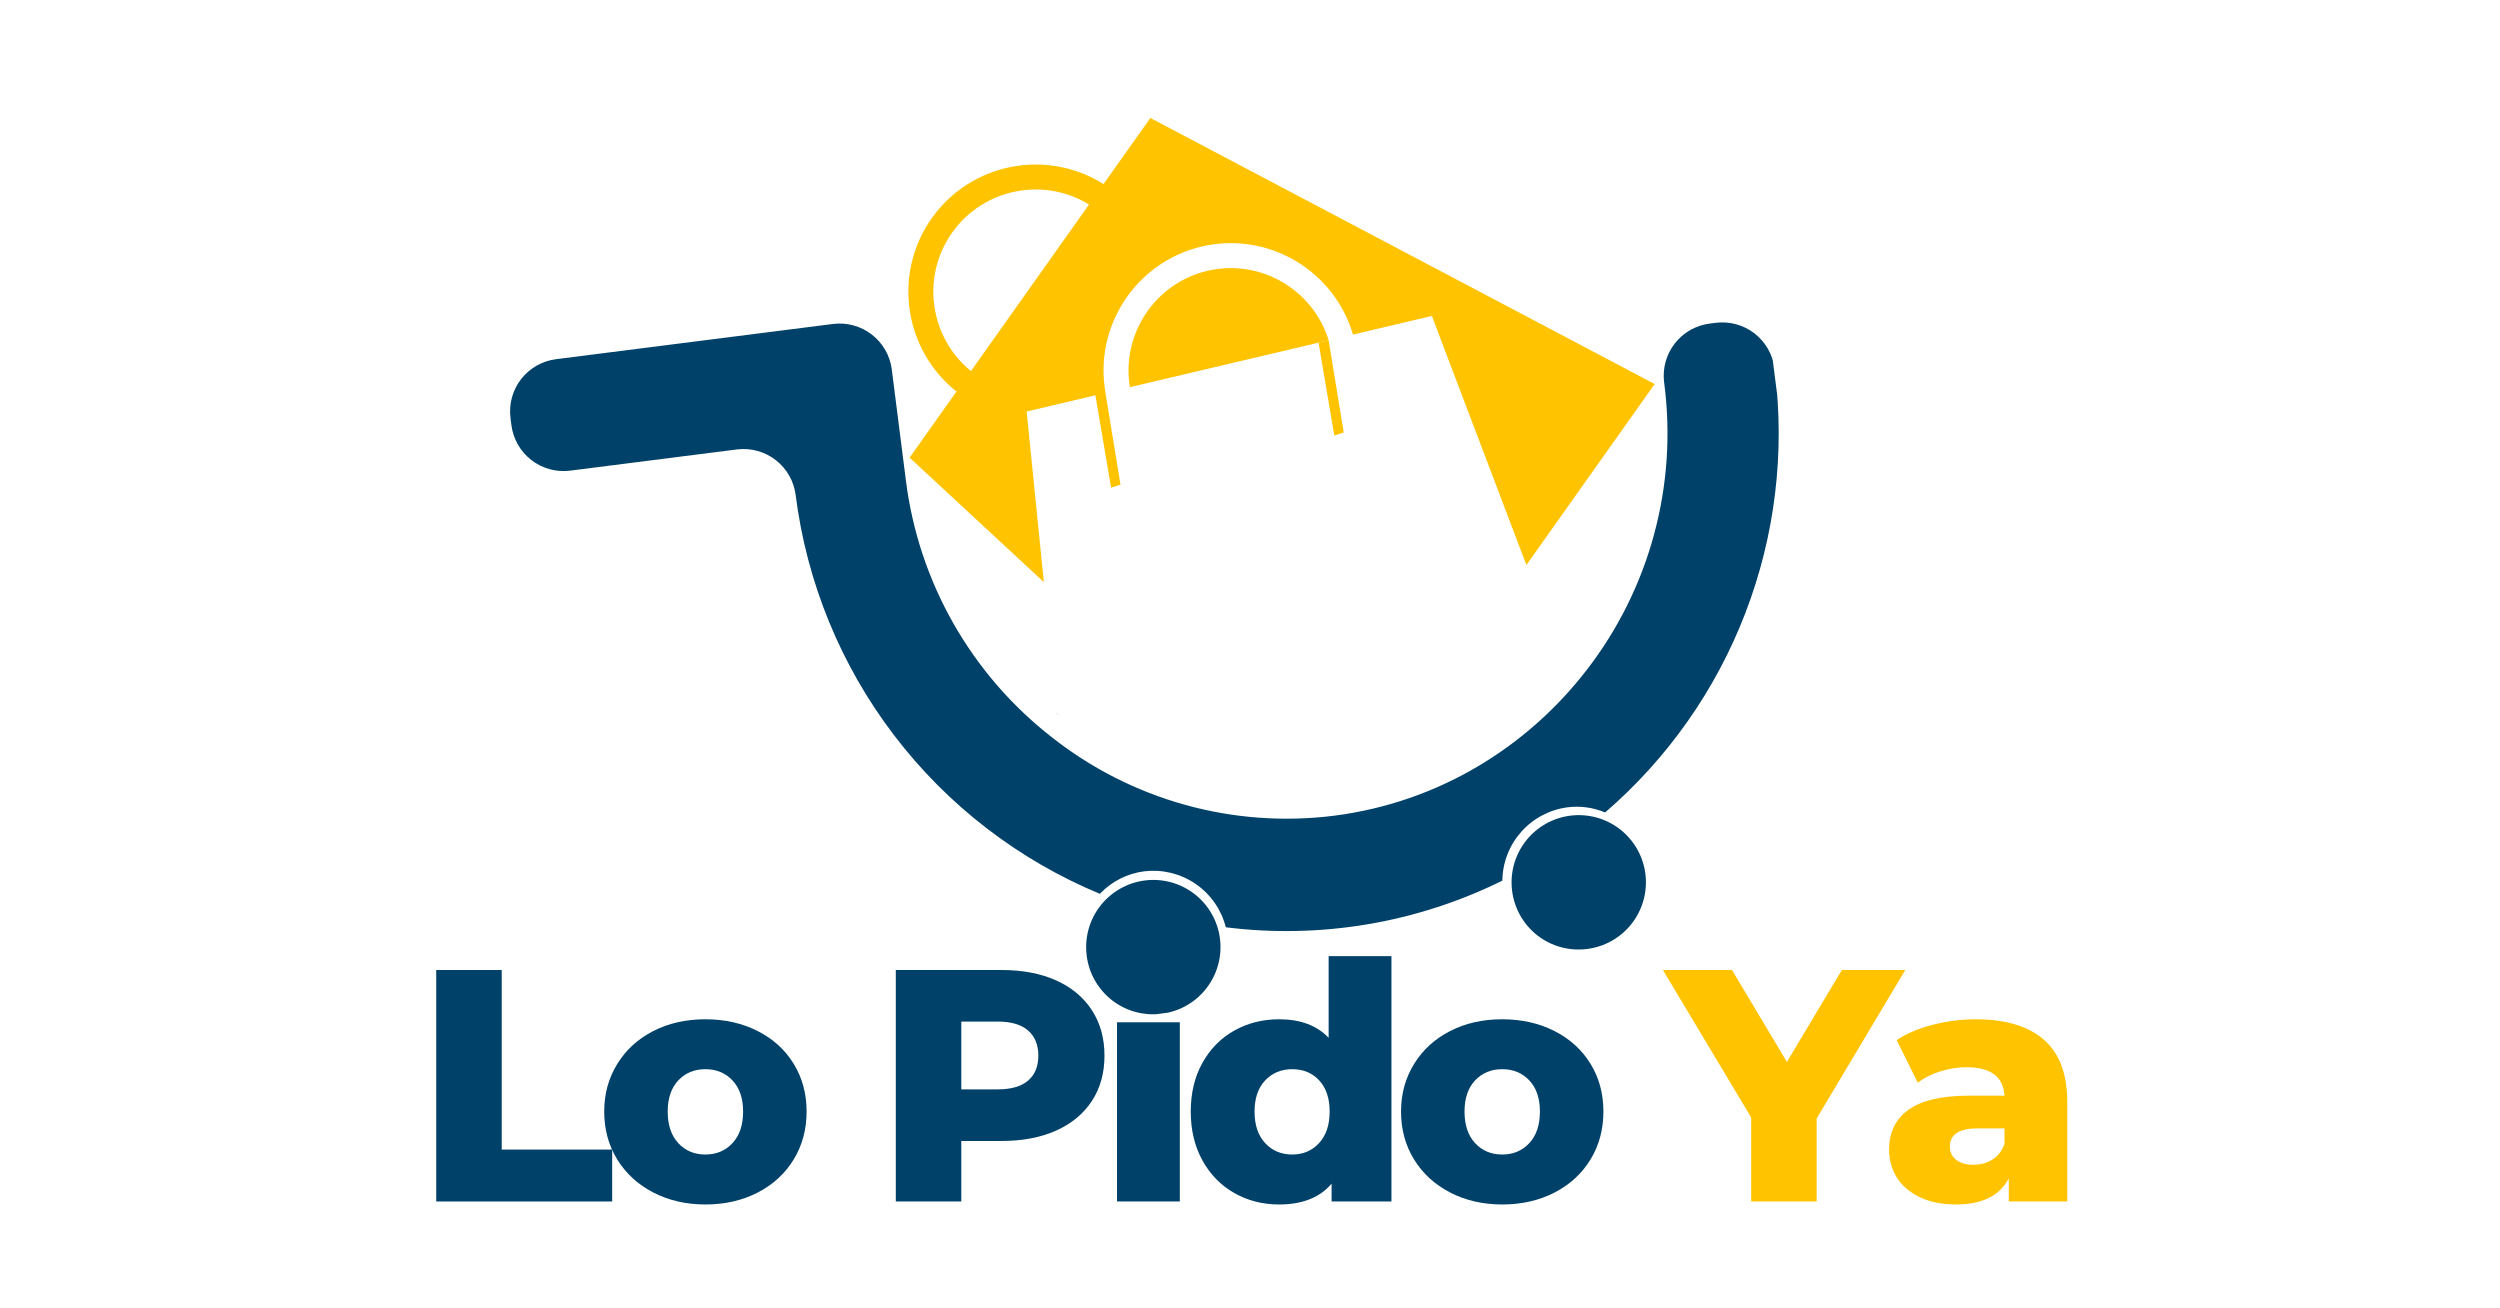 <svg xmlns="http://www.w3.org/2000/svg" xmlns:xlink="http://www.w3.org/1999/xlink" width="1200" zoomAndPan="magnify" viewBox="0 0 900 471" height="628" preserveAspectRatio="xMidYMid meet" version="1.0"><defs><g/><clipPath id="9137d5af15"><path d="M 183 116 L 641 116 L 641 336 L 183 336 Z M 183 116 " clip-rule="nonzero"/></clipPath><clipPath id="f6ac08937a"><path d="M 171.648 55.102 L 621.441 -2.094 L 664.125 333.586 L 214.332 390.781 Z M 171.648 55.102 " clip-rule="nonzero"/></clipPath><clipPath id="1f9b4f03f7"><path d="M 171.648 55.102 L 621.441 -2.094 L 664.125 333.586 L 214.332 390.781 Z M 171.648 55.102 " clip-rule="nonzero"/></clipPath><clipPath id="743459d525"><path d="M 335 19 L 589 19 L 589 286 L 335 286 Z M 335 19 " clip-rule="nonzero"/></clipPath><clipPath id="a0ae16ebd3"><path d="M 171.648 55.102 L 621.441 -2.094 L 664.125 333.586 L 214.332 390.781 Z M 171.648 55.102 " clip-rule="nonzero"/></clipPath><clipPath id="923309e50f"><path d="M 171.648 55.102 L 621.441 -2.094 L 664.125 333.586 L 214.332 390.781 Z M 171.648 55.102 " clip-rule="nonzero"/></clipPath><clipPath id="d5bf708487"><path d="M 391 316 L 440 316 L 440 366 L 391 366 Z M 391 316 " clip-rule="nonzero"/></clipPath><clipPath id="8ddfaa2d6d"><path d="M 171.648 55.102 L 621.441 -2.094 L 664.125 333.586 L 214.332 390.781 Z M 171.648 55.102 " clip-rule="nonzero"/></clipPath><clipPath id="365e878495"><path d="M 171.648 55.102 L 621.441 -2.094 L 664.125 333.586 L 214.332 390.781 Z M 171.648 55.102 " clip-rule="nonzero"/></clipPath><clipPath id="b3941dc978"><path d="M 544 293 L 593 293 L 593 342 L 544 342 Z M 544 293 " clip-rule="nonzero"/></clipPath><clipPath id="67f8b51e78"><path d="M 171.648 55.102 L 621.441 -2.094 L 664.125 333.586 L 214.332 390.781 Z M 171.648 55.102 " clip-rule="nonzero"/></clipPath><clipPath id="7585ea2d15"><path d="M 171.648 55.102 L 621.441 -2.094 L 664.125 333.586 L 214.332 390.781 Z M 171.648 55.102 " clip-rule="nonzero"/></clipPath><clipPath id="c8ea24f639"><path d="M 335 19 L 594 19 L 594 292 L 335 292 Z M 335 19 " clip-rule="nonzero"/></clipPath><clipPath id="ffd956f621"><path d="M 319.789 36.262 L 575.57 3.738 L 610 274.508 L 354.219 307.035 Z M 319.789 36.262 " clip-rule="nonzero"/></clipPath><clipPath id="413a2d4342"><path d="M 447.68 20 C 377.047 28.984 327.484 96.777 336.977 171.43 C 346.469 246.078 411.422 299.312 482.055 290.332 C 552.688 281.348 602.25 213.555 592.758 138.902 C 583.266 64.254 518.312 11.02 447.68 20 Z M 447.68 20 " clip-rule="nonzero"/></clipPath><clipPath id="0cc2004f8c"><path d="M 301 0 L 560 0 L 560 192 L 301 192 Z M 301 0 " clip-rule="nonzero"/></clipPath><clipPath id="ba1754c791"><path d="M 286.188 -56.125 L 541.973 -88.652 L 575.512 175.125 L 319.73 207.648 Z M 286.188 -56.125 " clip-rule="nonzero"/></clipPath><clipPath id="c5986849d3"><path d="M 414.082 -72.387 C 343.449 -63.406 293.676 2.762 302.914 75.402 C 312.148 148.043 376.898 199.648 447.531 190.668 C 518.164 181.688 567.934 115.52 558.695 42.879 C 549.461 -29.766 484.711 -81.371 414.082 -72.387 Z M 414.082 -72.387 " clip-rule="nonzero"/></clipPath><clipPath id="400a6ad77e"><path d="M 406 96 L 479 96 L 479 140 L 406 140 Z M 406 96 " clip-rule="nonzero"/></clipPath><clipPath id="b7f0568270"><path d="M 287.086 146.754 L 394.398 -4.633 L 595.793 138.121 L 488.48 289.512 Z M 287.086 146.754 " clip-rule="nonzero"/></clipPath><clipPath id="e93cd23723"><path d="M 394.328 -4.539 L 287.02 146.852 L 488.414 289.609 L 595.723 138.219 Z M 394.328 -4.539 " clip-rule="nonzero"/></clipPath><clipPath id="f1feb039c9"><path d="M 327 42 L 596 42 L 596 210 L 327 210 Z M 327 42 " clip-rule="nonzero"/></clipPath><clipPath id="5b8a71e82a"><path d="M 287.086 146.754 L 394.398 -4.633 L 595.793 138.121 L 488.48 289.512 Z M 287.086 146.754 " clip-rule="nonzero"/></clipPath><clipPath id="b21627a90f"><path d="M 394.328 -4.539 L 287.02 146.852 L 488.414 289.609 L 595.723 138.219 Z M 394.328 -4.539 " clip-rule="nonzero"/></clipPath><clipPath id="cc5a739c69"><path d="M 474 122 L 484 122 L 484 157 L 474 157 Z M 474 122 " clip-rule="nonzero"/></clipPath><clipPath id="4ca8e2d5e4"><path d="M 287.086 146.754 L 394.398 -4.633 L 595.793 138.121 L 488.48 289.512 Z M 287.086 146.754 " clip-rule="nonzero"/></clipPath><clipPath id="78c527794e"><path d="M 394.328 -4.539 L 287.02 146.852 L 488.414 289.609 L 595.723 138.219 Z M 394.328 -4.539 " clip-rule="nonzero"/></clipPath></defs><rect x="-90" width="1080" fill="#ffffff" y="-47.1" height="565.2" fill-opacity="1"/><rect x="-90" width="1080" fill="#ffffff" y="-47.1" height="565.2" fill-opacity="1"/><g clip-path="url(#9137d5af15)"><g clip-path="url(#f6ac08937a)"><g clip-path="url(#1f9b4f03f7)"><path fill="#004169" d="M 638.809 132.602 L 638.902 133.367 C 639.367 137.039 639.719 140.719 639.957 144.41 C 640.195 148.102 640.32 151.797 640.332 155.496 C 640.344 159.195 640.238 162.895 640.023 166.586 C 639.805 170.281 639.473 173.961 639.031 177.637 C 638.586 181.309 638.031 184.965 637.363 188.602 C 636.691 192.238 635.914 195.855 635.023 199.445 C 634.129 203.035 633.129 206.594 632.02 210.125 C 630.91 213.652 629.691 217.145 628.367 220.598 C 627.039 224.051 625.609 227.461 624.074 230.828 C 622.539 234.191 620.902 237.508 619.164 240.773 C 617.422 244.039 615.586 247.246 613.648 250.398 C 611.711 253.551 609.68 256.641 607.551 259.664 C 605.426 262.691 603.207 265.652 600.898 268.539 C 598.586 271.43 596.191 274.246 593.707 276.988 C 591.227 279.734 588.66 282.395 586.016 284.98 C 583.367 287.566 580.645 290.066 577.844 292.484 C 575.699 291.582 573.477 290.977 571.172 290.664 C 568.867 290.352 566.562 290.344 564.258 290.637 C 563.461 290.742 562.672 290.883 561.891 291.059 C 561.109 291.234 560.336 291.441 559.57 291.688 C 558.809 291.93 558.055 292.207 557.316 292.52 C 556.578 292.832 555.855 293.176 555.148 293.551 C 554.438 293.926 553.75 294.336 553.078 294.773 C 552.406 295.211 551.754 295.676 551.125 296.172 C 550.492 296.668 549.887 297.191 549.305 297.742 C 548.719 298.293 548.164 298.867 547.629 299.465 C 547.098 300.066 546.594 300.688 546.117 301.332 C 545.641 301.977 545.195 302.645 544.777 303.328 C 544.359 304.012 543.973 304.715 543.621 305.434 C 543.266 306.152 542.945 306.887 542.656 307.633 C 542.367 308.383 542.109 309.141 541.891 309.914 C 541.668 310.684 541.484 311.461 541.332 312.25 C 541.18 313.039 541.062 313.828 540.984 314.629 C 540.902 315.426 540.855 316.227 540.848 317.027 C 533.184 320.816 525.285 324.023 517.152 326.656 C 509.02 329.293 500.738 331.32 492.309 332.742 C 483.879 334.164 475.391 334.965 466.84 335.145 C 458.293 335.328 449.781 334.887 441.297 333.82 C 441.098 333.035 440.863 332.258 440.594 331.492 C 440.328 330.727 440.023 329.977 439.688 329.238 C 439.348 328.5 438.98 327.777 438.578 327.07 C 438.176 326.367 437.742 325.68 437.277 325.016 C 436.812 324.352 436.32 323.707 435.797 323.086 C 435.277 322.465 434.727 321.867 434.152 321.297 C 433.574 320.723 432.973 320.18 432.348 319.66 C 431.723 319.145 431.074 318.656 430.406 318.199 C 429.738 317.738 429.047 317.312 428.34 316.914 C 427.633 316.52 426.906 316.152 426.168 315.824 C 425.426 315.492 424.672 315.195 423.902 314.93 C 423.137 314.668 422.355 314.441 421.57 314.246 C 420.781 314.055 419.984 313.898 419.184 313.777 C 418.379 313.656 417.574 313.57 416.762 313.523 C 415.953 313.477 415.141 313.465 414.332 313.488 C 413.52 313.516 412.711 313.578 411.906 313.676 C 408.859 314.062 405.965 314.949 403.227 316.34 C 400.492 317.73 398.066 319.543 395.957 321.773 C 392.316 320.262 388.73 318.633 385.195 316.887 C 381.66 315.137 378.188 313.277 374.777 311.301 C 371.363 309.324 368.02 307.238 364.746 305.043 C 361.473 302.848 358.273 300.547 355.148 298.141 C 352.023 295.734 348.984 293.227 346.023 290.621 C 343.066 288.016 340.195 285.316 337.414 282.523 C 334.633 279.727 331.945 276.844 329.355 273.875 C 326.762 270.902 324.27 267.848 321.879 264.715 C 319.488 261.578 317.203 258.371 315.023 255.086 C 312.844 251.801 310.773 248.445 308.812 245.027 C 306.852 241.605 305.008 238.121 303.277 234.582 C 301.543 231.039 299.934 227.441 298.438 223.793 C 296.941 220.145 295.57 216.453 294.316 212.715 C 293.066 208.977 291.938 205.199 290.934 201.387 C 289.93 197.574 289.051 193.73 288.301 189.859 C 287.551 185.992 286.926 182.102 286.43 178.188 C 286.352 177.574 286.242 176.965 286.105 176.359 C 285.969 175.754 285.801 175.16 285.605 174.57 C 285.406 173.984 285.184 173.406 284.93 172.84 C 284.676 172.277 284.395 171.723 284.086 171.184 C 283.781 170.648 283.445 170.125 283.09 169.621 C 282.73 169.113 282.348 168.629 281.941 168.16 C 281.531 167.691 281.105 167.246 280.652 166.82 C 280.203 166.395 279.734 165.992 279.242 165.613 C 278.754 165.234 278.246 164.879 277.719 164.547 C 277.195 164.219 276.656 163.914 276.102 163.641 C 275.547 163.363 274.98 163.113 274.402 162.895 C 273.82 162.672 273.234 162.48 272.637 162.316 C 272.035 162.152 271.434 162.02 270.82 161.918 C 270.211 161.812 269.594 161.738 268.977 161.695 C 268.359 161.652 267.738 161.641 267.121 161.656 C 266.5 161.676 265.883 161.723 265.27 161.801 L 205.266 169.43 C 204.648 169.508 204.031 169.559 203.414 169.574 C 202.793 169.594 202.176 169.578 201.555 169.535 C 200.938 169.492 200.324 169.418 199.711 169.316 C 199.102 169.211 198.496 169.078 197.898 168.914 C 197.301 168.754 196.711 168.559 196.133 168.34 C 195.555 168.117 194.988 167.871 194.434 167.594 C 193.879 167.316 193.336 167.012 192.812 166.684 C 192.289 166.355 191.781 166 191.289 165.621 C 190.801 165.238 190.328 164.836 189.879 164.41 C 189.43 163.984 189 163.539 188.594 163.07 C 188.188 162.605 187.805 162.117 187.445 161.613 C 187.086 161.105 186.754 160.586 186.445 160.047 C 186.137 159.508 185.859 158.957 185.605 158.391 C 185.352 157.824 185.125 157.25 184.93 156.66 C 184.734 156.074 184.566 155.477 184.426 154.871 C 184.289 154.27 184.18 153.66 184.102 153.043 L 183.777 150.473 C 183.699 149.855 183.648 149.238 183.633 148.621 C 183.613 148 183.629 147.379 183.672 146.762 C 183.715 146.145 183.789 145.531 183.891 144.918 C 183.996 144.309 184.129 143.703 184.293 143.105 C 184.453 142.508 184.648 141.918 184.867 141.34 C 185.09 140.762 185.336 140.191 185.613 139.637 C 185.891 139.082 186.195 138.543 186.523 138.02 C 186.852 137.492 187.207 136.988 187.586 136.496 C 187.965 136.008 188.371 135.535 188.797 135.086 C 189.219 134.637 189.668 134.207 190.137 133.801 C 190.602 133.395 191.09 133.012 191.594 132.652 C 192.102 132.293 192.621 131.961 193.16 131.652 C 193.699 131.344 194.25 131.062 194.816 130.812 C 195.383 130.559 195.957 130.332 196.547 130.137 C 197.133 129.938 197.73 129.773 198.336 129.633 C 198.938 129.496 199.547 129.387 200.164 129.309 L 299.883 116.629 C 300.496 116.551 301.113 116.504 301.734 116.484 C 302.352 116.469 302.973 116.48 303.59 116.523 C 304.207 116.566 304.824 116.641 305.434 116.746 C 306.047 116.848 306.648 116.98 307.246 117.145 C 307.844 117.309 308.434 117.5 309.012 117.723 C 309.594 117.941 310.16 118.191 310.715 118.469 C 311.27 118.742 311.809 119.047 312.332 119.375 C 312.859 119.707 313.367 120.062 313.855 120.441 C 314.348 120.82 314.816 121.223 315.266 121.648 C 315.719 122.074 316.145 122.52 316.551 122.988 C 316.961 123.457 317.344 123.941 317.699 124.449 C 318.059 124.953 318.395 125.477 318.699 126.012 C 319.008 126.551 319.289 127.105 319.543 127.668 C 319.797 128.234 320.02 128.812 320.215 129.398 C 320.414 129.988 320.582 130.582 320.719 131.188 C 320.855 131.793 320.965 132.402 321.043 133.016 L 326.145 173.137 C 326.715 177.645 327.504 182.113 328.512 186.539 C 329.52 190.969 330.742 195.336 332.176 199.645 C 333.613 203.957 335.254 208.184 337.105 212.332 C 338.953 216.48 341.004 220.527 343.25 224.477 C 345.496 228.422 347.93 232.25 350.551 235.961 C 353.172 239.668 355.969 243.242 358.938 246.676 C 361.91 250.113 365.043 253.395 368.336 256.523 C 371.629 259.648 375.066 262.609 378.648 265.402 C 382.191 268.195 385.863 270.809 389.664 273.238 C 393.469 275.672 397.383 277.906 401.406 279.949 C 405.43 281.992 409.547 283.832 413.754 285.465 C 417.957 287.098 422.234 288.523 426.582 289.73 C 430.93 290.941 435.328 291.934 439.773 292.707 C 444.219 293.48 448.695 294.035 453.195 294.363 C 457.695 294.695 462.203 294.801 466.711 294.684 C 471.223 294.566 475.719 294.227 480.195 293.664 C 517.695 288.895 549.844 269.031 571.449 240.887 C 574.215 237.285 576.801 233.559 579.203 229.703 C 581.605 225.852 583.816 221.891 585.832 217.82 C 587.848 213.75 589.66 209.59 591.27 205.344 C 592.875 201.098 594.273 196.781 595.461 192.398 C 596.648 188.016 597.617 183.582 598.371 179.105 C 599.121 174.625 599.656 170.121 599.969 165.59 C 600.281 161.062 600.371 156.527 600.238 151.984 C 600.109 147.445 599.754 142.926 599.18 138.418 L 599.086 137.652 C 599.008 137.039 598.957 136.422 598.941 135.801 C 598.922 135.184 598.938 134.562 598.98 133.945 C 599.023 133.328 599.098 132.715 599.199 132.102 C 599.305 131.492 599.438 130.887 599.602 130.289 C 599.766 129.691 599.957 129.102 600.176 128.523 C 600.398 127.945 600.648 127.379 600.922 126.824 C 601.199 126.27 601.504 125.727 601.832 125.203 C 602.164 124.68 602.516 124.172 602.898 123.68 C 603.277 123.191 603.68 122.719 604.105 122.27 C 604.531 121.82 604.977 121.391 605.445 120.984 C 605.914 120.578 606.398 120.195 606.902 119.836 C 607.41 119.477 607.93 119.145 608.469 118.836 C 609.008 118.527 609.559 118.25 610.125 117.996 C 610.691 117.742 611.266 117.516 611.855 117.32 C 612.441 117.125 613.039 116.957 613.645 116.816 C 614.246 116.68 614.855 116.57 615.473 116.492 L 617.645 116.215 C 618.262 116.137 618.879 116.09 619.496 116.074 C 620.117 116.055 620.734 116.07 621.352 116.113 C 621.973 116.156 622.586 116.23 623.199 116.332 C 623.809 116.438 624.414 116.57 625.012 116.734 C 625.609 116.895 626.195 117.09 626.777 117.309 C 627.355 117.531 627.922 117.777 628.477 118.055 C 629.031 118.332 629.57 118.637 630.098 118.965 C 630.621 119.293 631.129 119.648 631.617 120.027 C 632.109 120.41 632.578 120.812 633.027 121.238 C 633.48 121.664 633.91 122.109 634.316 122.578 C 634.723 123.043 635.105 123.531 635.465 124.035 C 635.82 124.543 636.156 125.062 636.461 125.602 C 636.77 126.141 637.051 126.691 637.305 127.258 C 637.559 127.824 637.781 128.398 637.98 128.988 C 638.176 129.574 638.344 130.172 638.48 130.773 C 638.621 131.379 638.727 131.988 638.809 132.602 Z M 638.809 132.602 " fill-opacity="1" fill-rule="nonzero"/></g></g></g><g clip-path="url(#743459d525)"><g clip-path="url(#a0ae16ebd3)"><g clip-path="url(#923309e50f)"><path fill="#004169" d="M 335.871 48.051 L 380.281 256.672 L 380.504 256.848 C 382.215 258.203 383.961 259.512 385.734 260.777 C 387.512 262.043 389.32 263.262 391.156 264.438 C 392.992 265.613 394.855 266.742 396.75 267.824 C 398.645 268.91 400.562 269.945 402.508 270.93 C 404.449 271.918 406.418 272.859 408.41 273.746 C 410.402 274.637 412.414 275.477 414.445 276.266 C 416.477 277.059 418.531 277.797 420.598 278.484 C 422.668 279.172 424.754 279.809 426.855 280.391 C 428.957 280.977 431.07 281.508 433.199 281.984 C 435.324 282.465 437.465 282.891 439.613 283.262 C 441.762 283.637 443.918 283.957 446.082 284.219 C 448.246 284.484 450.418 284.699 452.594 284.855 C 454.77 285.012 456.945 285.117 459.125 285.164 C 461.305 285.215 463.488 285.211 465.668 285.152 C 467.848 285.094 470.023 284.98 472.199 284.812 C 474.371 284.645 476.543 284.422 478.703 284.148 C 480.867 283.875 483.023 283.543 485.172 283.164 C 487.316 282.781 489.453 282.344 491.578 281.855 C 493.703 281.367 495.816 280.828 497.914 280.234 C 500.016 279.641 502.098 278.996 504.164 278.297 C 506.23 277.602 508.277 276.852 510.309 276.055 C 512.336 275.254 514.344 274.406 516.332 273.508 C 518.32 272.609 520.281 271.66 522.223 270.664 C 524.164 269.668 526.078 268.625 527.965 267.535 C 529.852 266.441 531.711 265.305 533.543 264.121 C 535.375 262.938 537.176 261.707 538.945 260.438 C 540.719 259.164 542.457 257.844 544.16 256.484 C 545.867 255.125 547.535 253.727 549.172 252.281 C 550.805 250.84 552.406 249.355 553.965 247.836 C 555.527 246.312 557.051 244.754 558.535 243.152 C 560.02 241.555 561.465 239.922 562.867 238.254 C 564.27 236.582 565.629 234.879 566.949 233.141 C 571.797 226.82 576.051 220.125 579.715 213.051 C 583.379 205.977 586.391 198.637 588.758 191.027 C 584.641 176.754 577.23 165.684 566.531 157.816 C 554.379 148.883 538.84 144.676 519.922 145.195 C 535.16 137.145 545.934 127.062 552.238 114.953 C 558.57 102.855 560.039 89.012 556.738 73.535 C 551.82 50.395 539.992 34.734 521.262 26.559 C 502.539 18.34 477.082 17.703 444.895 24.648 Z M 469.715 182.648 C 483.352 179.73 494.137 180.125 502.074 183.832 C 510.008 187.512 515.082 194.516 517.301 204.848 C 519.52 215.328 517.453 224.152 511.168 231.23 C 504.852 238.352 494.438 243.426 479.977 246.531 L 452.043 252.527 L 438.559 189.34 Z M 449.992 137.051 L 428.422 141.668 L 415.648 81.574 L 440.562 76.246 C 454.195 73.328 465 73.547 473.105 76.961 C 481.133 80.422 486.164 86.891 488.203 96.359 C 490.418 106.801 488.367 115.418 482.035 122.133 C 475.621 128.824 464.992 133.801 449.988 137.055 Z M 449.992 137.051 " fill-opacity="1" fill-rule="evenodd"/></g></g></g><g clip-path="url(#d5bf708487)"><g clip-path="url(#8ddfaa2d6d)"><g clip-path="url(#365e878495)"><path fill="#004169" d="M 418.008 364.977 C 418.797 364.883 419.578 364.754 420.355 364.586 C 421.129 364.414 421.895 364.207 422.648 363.965 C 423.406 363.719 424.148 363.438 424.875 363.121 C 425.602 362.805 426.312 362.449 427.004 362.062 C 427.695 361.676 428.371 361.254 429.02 360.801 C 429.672 360.348 430.301 359.863 430.902 359.348 C 431.508 358.832 432.082 358.289 432.633 357.715 C 433.184 357.145 433.703 356.547 434.195 355.922 C 434.688 355.297 435.145 354.652 435.574 353.984 C 436 353.316 436.395 352.625 436.754 351.918 C 437.113 351.211 437.438 350.488 437.727 349.75 C 438.016 349.008 438.266 348.258 438.48 347.492 C 438.695 346.73 438.871 345.957 439.012 345.176 C 439.148 344.395 439.25 343.605 439.312 342.816 C 439.371 342.023 439.395 341.23 439.375 340.438 C 439.359 339.645 439.305 338.852 439.207 338.066 C 439.113 337.277 438.98 336.496 438.809 335.719 C 438.637 334.945 438.426 334.18 438.18 333.426 C 437.934 332.672 437.648 331.934 437.328 331.207 C 437.008 330.48 436.656 329.77 436.266 329.078 C 435.875 328.387 435.453 327.715 434.996 327.066 C 434.539 326.418 434.055 325.793 433.535 325.188 C 433.02 324.586 432.473 324.012 431.898 323.465 C 431.324 322.914 430.727 322.398 430.102 321.906 C 429.477 321.418 428.828 320.961 428.156 320.535 C 427.488 320.109 426.797 319.719 426.09 319.363 C 425.379 319.004 424.656 318.684 423.914 318.398 C 423.176 318.109 422.422 317.863 421.656 317.648 C 420.891 317.438 420.117 317.266 419.336 317.129 C 418.555 316.992 417.766 316.895 416.977 316.836 C 416.184 316.777 415.391 316.758 414.598 316.777 C 413.805 316.797 413.016 316.855 412.227 316.953 C 411.438 317.051 410.656 317.188 409.883 317.363 C 409.109 317.535 408.344 317.75 407.59 318 C 406.836 318.246 406.098 318.535 405.375 318.855 C 404.648 319.18 403.941 319.535 403.25 319.93 C 402.559 320.32 401.891 320.746 401.242 321.203 C 400.594 321.66 399.969 322.148 399.371 322.668 C 398.77 323.188 398.195 323.738 397.648 324.312 C 397.105 324.891 396.586 325.488 396.102 326.117 C 395.613 326.742 395.156 327.395 394.734 328.062 C 394.312 328.734 393.922 329.426 393.566 330.137 C 393.211 330.848 392.895 331.57 392.609 332.312 C 392.324 333.055 392.078 333.809 391.871 334.574 C 391.66 335.34 391.488 336.113 391.355 336.895 C 391.223 337.68 391.129 338.465 391.07 339.258 C 391.016 340.051 391 340.844 391.023 341.637 C 391.043 342.43 391.105 343.219 391.207 344.008 C 391.301 344.789 391.438 345.566 391.609 346.332 C 391.781 347.102 391.988 347.863 392.234 348.609 C 392.484 349.359 392.766 350.094 393.082 350.812 C 393.402 351.535 393.754 352.238 394.145 352.922 C 394.531 353.609 394.953 354.273 395.406 354.918 C 395.859 355.562 396.34 356.184 396.855 356.781 C 397.371 357.379 397.91 357.949 398.48 358.492 C 399.051 359.039 399.648 359.555 400.27 360.039 C 400.887 360.523 401.531 360.977 402.195 361.398 C 402.863 361.824 403.547 362.211 404.25 362.566 C 404.953 362.922 405.672 363.242 406.406 363.527 C 407.141 363.812 407.887 364.059 408.648 364.27 C 409.406 364.48 410.176 364.656 410.949 364.793 C 411.727 364.926 412.508 365.023 413.293 365.086 C 414.078 365.145 414.867 365.164 415.652 365.145 C 416.441 365.129 417.227 365.07 418.008 364.977 Z M 418.008 364.977 " fill-opacity="1" fill-rule="evenodd"/></g></g></g><g clip-path="url(#b3941dc978)"><g clip-path="url(#67f8b51e78)"><g clip-path="url(#7585ea2d15)"><path fill="#004169" d="M 571.16 341.652 C 571.949 341.559 572.73 341.426 573.508 341.258 C 574.281 341.09 575.047 340.883 575.801 340.637 C 576.559 340.395 577.301 340.113 578.027 339.793 C 578.754 339.477 579.465 339.125 580.156 338.738 C 580.848 338.348 581.523 337.93 582.172 337.473 C 582.824 337.02 583.453 336.535 584.055 336.02 C 584.66 335.504 585.234 334.961 585.785 334.391 C 586.336 333.816 586.855 333.219 587.348 332.594 C 587.84 331.973 588.297 331.324 588.727 330.656 C 589.152 329.988 589.547 329.301 589.906 328.594 C 590.266 327.887 590.59 327.16 590.879 326.422 C 591.168 325.684 591.418 324.93 591.633 324.168 C 591.848 323.402 592.023 322.629 592.164 321.848 C 592.301 321.066 592.402 320.281 592.461 319.488 C 592.523 318.695 592.547 317.906 592.527 317.109 C 592.512 316.316 592.457 315.527 592.359 314.738 C 592.266 313.949 592.133 313.168 591.961 312.395 C 591.789 311.617 591.578 310.855 591.332 310.102 C 591.086 309.344 590.801 308.605 590.48 307.879 C 590.16 307.152 589.809 306.445 589.418 305.754 C 589.027 305.062 588.605 304.391 588.148 303.738 C 587.691 303.09 587.207 302.465 586.688 301.863 C 586.172 301.262 585.625 300.688 585.051 300.137 C 584.477 299.59 583.879 299.07 583.254 298.582 C 582.625 298.094 581.98 297.637 581.309 297.211 C 580.641 296.785 579.949 296.395 579.242 296.035 C 578.531 295.68 577.809 295.355 577.066 295.07 C 576.328 294.785 575.574 294.535 574.809 294.324 C 574.043 294.109 573.27 293.938 572.488 293.801 C 571.707 293.664 570.918 293.57 570.129 293.512 C 569.336 293.453 568.543 293.434 567.75 293.453 C 566.957 293.473 566.168 293.531 565.379 293.629 C 564.59 293.727 563.809 293.863 563.035 294.035 C 562.262 294.211 561.496 294.422 560.742 294.672 C 559.988 294.922 559.25 295.207 558.523 295.531 C 557.801 295.852 557.094 296.211 556.402 296.602 C 555.711 296.992 555.043 297.418 554.395 297.879 C 553.746 298.336 553.121 298.824 552.523 299.344 C 551.922 299.863 551.348 300.41 550.801 300.988 C 550.254 301.562 549.738 302.164 549.254 302.789 C 548.766 303.418 548.309 304.066 547.887 304.738 C 547.465 305.41 547.074 306.102 546.719 306.809 C 546.363 307.52 546.047 308.246 545.762 308.988 C 545.477 309.73 545.23 310.48 545.023 311.246 C 544.812 312.012 544.641 312.789 544.508 313.57 C 544.375 314.352 544.281 315.141 544.223 315.93 C 544.168 316.723 544.152 317.516 544.176 318.309 C 544.195 319.102 544.258 319.895 544.359 320.68 C 544.453 321.461 544.59 322.238 544.762 323.008 C 544.934 323.777 545.141 324.535 545.387 325.285 C 545.633 326.031 545.918 326.766 546.234 327.488 C 546.555 328.207 546.906 328.91 547.297 329.598 C 547.684 330.281 548.105 330.949 548.559 331.594 C 549.012 332.238 549.492 332.859 550.008 333.457 C 550.523 334.055 551.062 334.625 551.633 335.168 C 552.203 335.711 552.801 336.227 553.422 336.711 C 554.039 337.199 554.684 337.652 555.348 338.074 C 556.016 338.496 556.699 338.887 557.402 339.242 C 558.105 339.594 558.824 339.914 559.559 340.199 C 560.293 340.484 561.039 340.734 561.801 340.945 C 562.559 341.156 563.328 341.328 564.102 341.465 C 564.879 341.602 565.66 341.699 566.445 341.758 C 567.23 341.816 568.02 341.84 568.805 341.82 C 569.594 341.801 570.379 341.746 571.16 341.652 Z M 571.16 341.652 " fill-opacity="1" fill-rule="evenodd"/></g></g></g><g clip-path="url(#c8ea24f639)"><g clip-path="url(#ffd956f621)"><g clip-path="url(#413a2d4342)"><path fill="#ffffff" d="M 319.789 36.262 L 575.57 3.738 L 610 274.508 L 354.219 307.035 Z M 319.789 36.262 " fill-opacity="1" fill-rule="nonzero"/></g></g></g><g clip-path="url(#0cc2004f8c)"><g clip-path="url(#ba1754c791)"><g clip-path="url(#c5986849d3)"><path fill="#ffffff" d="M 286.188 -56.125 L 541.973 -88.652 L 575.387 174.125 L 319.602 206.652 Z M 286.188 -56.125 " fill-opacity="1" fill-rule="nonzero"/></g></g></g><g clip-path="url(#400a6ad77e)"><g clip-path="url(#b7f0568270)"><g clip-path="url(#e93cd23723)"><path fill="#ffc300" d="M 434.652 97.504 C 453.609 93.035 472.66 104.152 478.309 122.504 L 448.379 129.562 L 436.691 132.316 L 406.762 139.375 C 403.617 120.434 415.691 101.973 434.652 97.504 Z M 434.652 97.504 " fill-opacity="1" fill-rule="nonzero"/></g></g></g><g clip-path="url(#f1feb039c9)"><g clip-path="url(#5b8a71e82a)"><g clip-path="url(#b21627a90f)"><path fill="#ffc300" d="M 369.598 148.141 L 375.785 209.562 L 327.461 164.746 L 344.332 140.945 C 325.41 125.938 321.305 98.48 335.438 78.543 C 349.57 58.605 376.836 53.383 397.262 66.27 L 414.137 42.469 L 595.684 138.254 L 549.5 203.406 L 515.473 113.742 L 487.078 120.438 C 480.277 97.262 456.375 83.148 432.59 88.754 C 408.805 94.363 393.723 117.672 397.992 141.445 L 397.973 141.449 L 403.375 174.477 L 399.992 175.559 L 394.344 142.301 Z M 367.324 108.508 L 374.27 98.707 L 392.055 73.621 C 375.676 63.594 354.035 67.848 342.77 83.738 C 331.508 99.629 334.66 121.461 349.543 133.59 Z M 367.324 108.508 " fill-opacity="1" fill-rule="nonzero"/></g></g></g><g clip-path="url(#cc5a739c69)"><g clip-path="url(#4ca8e2d5e4)"><g clip-path="url(#78c527794e)"><path fill="#ffc300" d="M 480.355 156.773 L 474.676 123.359 L 478.309 122.504 L 483.734 155.688 Z M 480.355 156.773 " fill-opacity="1" fill-rule="nonzero"/></g></g></g><g fill="#004169" fill-opacity="1"><g transform="translate(148.713, 432.533)"><g><path d="M 8.328 -83.328 L 31.906 -83.328 L 31.906 -18.688 L 71.672 -18.688 L 71.672 0 L 8.328 0 Z M 8.328 -83.328 "/></g></g></g><g fill="#004169" fill-opacity="1"><g transform="translate(214.297, 432.533)"><g><path d="M 39.641 1.078 C 32.734 1.078 26.504 -0.348 20.953 -3.203 C 15.398 -6.066 11.055 -10.035 7.922 -15.109 C 4.785 -20.191 3.219 -25.945 3.219 -32.375 C 3.219 -38.727 4.785 -44.441 7.922 -49.516 C 11.055 -54.598 15.379 -58.547 20.891 -61.359 C 26.41 -64.18 32.66 -65.594 39.641 -65.594 C 46.629 -65.594 52.898 -64.18 58.453 -61.359 C 64.004 -58.547 68.328 -54.617 71.422 -49.578 C 74.523 -44.547 76.078 -38.812 76.078 -32.375 C 76.078 -25.945 74.523 -20.191 71.422 -15.109 C 68.328 -10.035 64.004 -6.066 58.453 -3.203 C 52.898 -0.348 46.629 1.078 39.641 1.078 Z M 39.641 -16.906 C 43.609 -16.906 46.863 -18.273 49.406 -21.016 C 51.945 -23.754 53.219 -27.539 53.219 -32.375 C 53.219 -37.145 51.945 -40.879 49.406 -43.578 C 46.863 -46.273 43.609 -47.625 39.641 -47.625 C 35.672 -47.625 32.414 -46.273 29.875 -43.578 C 27.344 -40.879 26.078 -37.145 26.078 -32.375 C 26.078 -27.539 27.344 -23.754 29.875 -21.016 C 32.414 -18.273 35.672 -16.906 39.641 -16.906 Z M 39.641 -16.906 "/></g></g></g><g fill="#004169" fill-opacity="1"><g transform="translate(286.546, 432.533)"><g/></g></g><g fill="#004169" fill-opacity="1"><g transform="translate(314.16, 432.533)"><g><path d="M 46.422 -83.328 C 53.961 -83.328 60.508 -82.078 66.062 -79.578 C 71.625 -77.078 75.91 -73.504 78.922 -68.859 C 81.941 -64.223 83.453 -58.77 83.453 -52.5 C 83.453 -46.227 81.941 -40.789 78.922 -36.188 C 75.91 -31.582 71.625 -28.031 66.062 -25.531 C 60.508 -23.031 53.961 -21.781 46.422 -21.781 L 31.906 -21.781 L 31.906 0 L 8.328 0 L 8.328 -83.328 Z M 45 -40.359 C 49.844 -40.359 53.492 -41.41 55.953 -43.516 C 58.41 -45.617 59.641 -48.613 59.641 -52.5 C 59.641 -56.383 58.41 -59.398 55.953 -61.547 C 53.492 -63.691 49.844 -64.766 45 -64.766 L 31.906 -64.766 L 31.906 -40.359 Z M 45 -40.359 "/></g></g></g><g fill="#004169" fill-opacity="1"><g transform="translate(394.86, 432.533)"><g><path d="M 7.266 -64.516 L 29.875 -64.516 L 29.875 0 L 7.266 0 Z M 18.562 -71.672 C 14.438 -71.672 11.102 -72.82 8.562 -75.125 C 6.02 -77.426 4.75 -80.281 4.75 -83.688 C 4.75 -87.102 6.02 -89.961 8.562 -92.266 C 11.102 -94.566 14.438 -95.719 18.562 -95.719 C 22.688 -95.719 26.02 -94.625 28.562 -92.438 C 31.102 -90.258 32.375 -87.461 32.375 -84.047 C 32.375 -80.473 31.102 -77.516 28.562 -75.172 C 26.02 -72.836 22.688 -71.672 18.562 -71.672 Z M 18.562 -71.672 "/></g></g></g><g fill="#004169" fill-opacity="1"><g transform="translate(425.092, 432.533)"><g><path d="M 75.828 -88.328 L 75.828 0 L 54.281 0 L 54.281 -6.422 C 50.07 -1.422 43.766 1.078 35.359 1.078 C 29.484 1.078 24.125 -0.289 19.281 -3.031 C 14.445 -5.77 10.617 -9.676 7.797 -14.75 C 4.984 -19.832 3.578 -25.707 3.578 -32.375 C 3.578 -39.039 4.984 -44.895 7.797 -49.938 C 10.617 -54.977 14.445 -58.848 19.281 -61.547 C 24.125 -64.242 29.484 -65.594 35.359 -65.594 C 43.055 -65.594 49.008 -63.367 53.219 -58.922 L 53.219 -88.328 Z M 40.125 -16.906 C 44.008 -16.906 47.223 -18.273 49.766 -21.016 C 52.305 -23.754 53.578 -27.539 53.578 -32.375 C 53.578 -37.145 52.328 -40.879 49.828 -43.578 C 47.328 -46.273 44.094 -47.625 40.125 -47.625 C 36.156 -47.625 32.898 -46.273 30.359 -43.578 C 27.816 -40.879 26.547 -37.145 26.547 -32.375 C 26.547 -27.539 27.816 -23.754 30.359 -21.016 C 32.898 -18.273 36.156 -16.906 40.125 -16.906 Z M 40.125 -16.906 "/></g></g></g><g fill="#004169" fill-opacity="1"><g transform="translate(501.151, 432.533)"><g><path d="M 39.641 1.078 C 32.734 1.078 26.504 -0.348 20.953 -3.203 C 15.398 -6.066 11.055 -10.035 7.922 -15.109 C 4.785 -20.191 3.219 -25.945 3.219 -32.375 C 3.219 -38.727 4.785 -44.441 7.922 -49.516 C 11.055 -54.598 15.379 -58.547 20.891 -61.359 C 26.41 -64.18 32.66 -65.594 39.641 -65.594 C 46.629 -65.594 52.898 -64.18 58.453 -61.359 C 64.004 -58.547 68.328 -54.617 71.422 -49.578 C 74.523 -44.547 76.078 -38.812 76.078 -32.375 C 76.078 -25.945 74.523 -20.191 71.422 -15.109 C 68.328 -10.035 64.004 -6.066 58.453 -3.203 C 52.898 -0.348 46.629 1.078 39.641 1.078 Z M 39.641 -16.906 C 43.609 -16.906 46.863 -18.273 49.406 -21.016 C 51.945 -23.754 53.219 -27.539 53.219 -32.375 C 53.219 -37.145 51.945 -40.879 49.406 -43.578 C 46.863 -46.273 43.609 -47.625 39.641 -47.625 C 35.672 -47.625 32.414 -46.273 29.875 -43.578 C 27.344 -40.879 26.078 -37.145 26.078 -32.375 C 26.078 -27.539 27.344 -23.754 29.875 -21.016 C 32.414 -18.273 35.672 -16.906 39.641 -16.906 Z M 39.641 -16.906 "/></g></g></g><g fill="#004169" fill-opacity="1"><g transform="translate(573.4, 432.533)"><g/></g></g><g fill="#ffc300" fill-opacity="1"><g transform="translate(601.024, 432.533)"><g><path d="M 52.969 -29.875 L 52.969 0 L 29.406 0 L 29.406 -30.234 L -2.375 -83.328 L 22.5 -83.328 L 42.266 -50.234 L 62.031 -83.328 L 84.875 -83.328 Z M 52.969 -29.875 "/></g></g></g><g fill="#ffc300" fill-opacity="1"><g transform="translate(676.487, 432.533)"><g><path d="M 34.766 -65.594 C 45.473 -65.594 53.645 -63.148 59.281 -58.266 C 64.914 -53.391 67.734 -45.91 67.734 -35.828 L 67.734 0 L 46.672 0 L 46.672 -8.328 C 43.41 -2.055 37.062 1.078 27.625 1.078 C 22.625 1.078 18.297 0.203 14.641 -1.547 C 10.992 -3.297 8.238 -5.656 6.375 -8.625 C 4.508 -11.602 3.578 -15 3.578 -18.812 C 3.578 -24.914 5.914 -29.656 10.594 -33.031 C 15.281 -36.406 22.504 -38.094 32.266 -38.094 L 45.125 -38.094 C 44.727 -44.914 40.16 -48.328 31.422 -48.328 C 28.328 -48.328 25.191 -47.832 22.016 -46.844 C 18.848 -45.852 16.148 -44.484 13.922 -42.734 L 6.312 -58.094 C 9.883 -60.477 14.227 -62.32 19.344 -63.625 C 24.469 -64.938 29.609 -65.594 34.766 -65.594 Z M 33.922 -13.219 C 36.547 -13.219 38.848 -13.852 40.828 -15.125 C 42.816 -16.395 44.25 -18.258 45.125 -20.719 L 45.125 -26.312 L 35.359 -26.312 C 28.766 -26.312 25.469 -24.129 25.469 -19.766 C 25.469 -17.773 26.223 -16.188 27.734 -15 C 29.242 -13.812 31.305 -13.219 33.922 -13.219 Z M 33.922 -13.219 "/></g></g></g></svg>